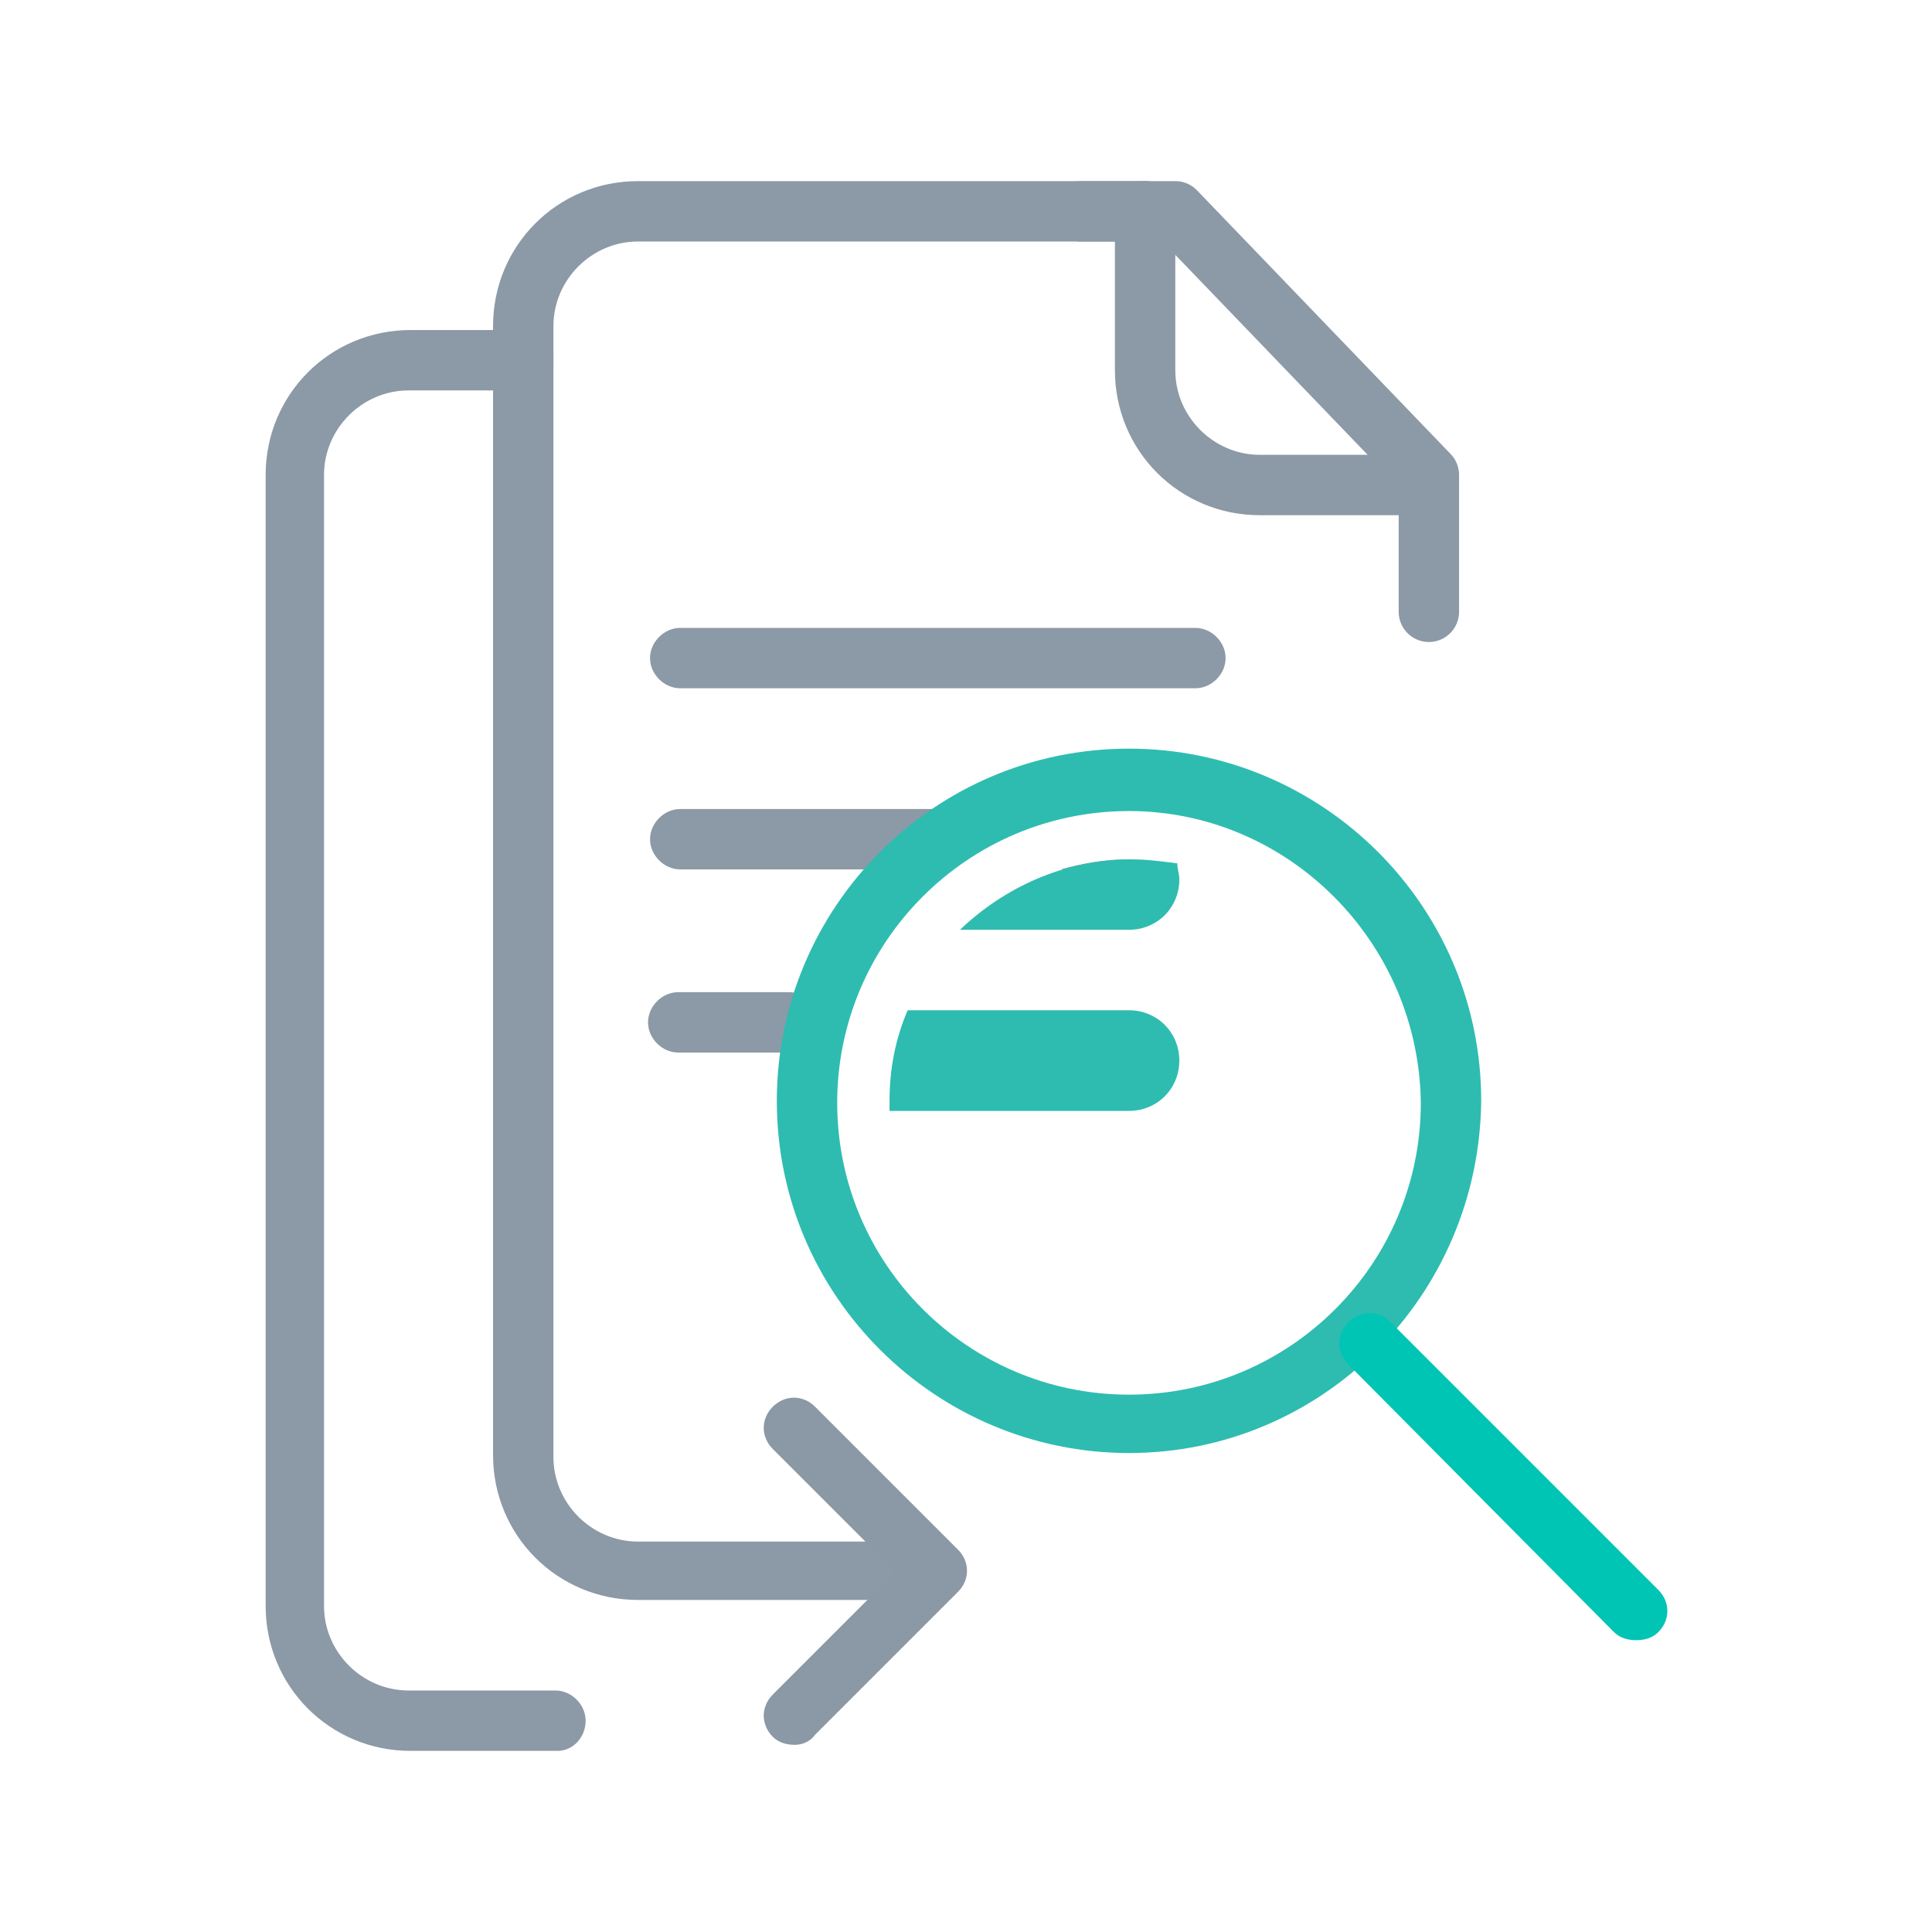 <?xml version="1.0" encoding="utf-8"?>
<!-- Generator: Adobe Illustrator 27.9.0, SVG Export Plug-In . SVG Version: 6.00 Build 0)  -->
<svg version="1.1" id="Layer_1" xmlns="http://www.w3.org/2000/svg" xmlns:xlink="http://www.w3.org/1999/xlink" x="0px" y="0px"
	 viewBox="0 0 96 96" style="enable-background:new 0 0 96 96;" xml:space="preserve">
<style type="text/css">
	.st0{fill:#8C99A6;}
	.st1{fill:#8B98A5;}
	.st2{fill:none;stroke:#8C99A6;stroke-width:3;stroke-linecap:round;stroke-linejoin:round;stroke-miterlimit:10;}
	.st3{fill:#2EBCB0;}
	.st4{fill:#00C4B4;}
</style>
<path class="st0" d="M44.8,79.5H31.7c-4,0-7.2-3.2-7.2-7.2V16.2c0-4,3.2-7.2,7.2-7.2h25.2c0.8,0,1.5,0.7,1.5,1.5S57.8,12,56.9,12
	H31.7c-2.3,0-4.2,1.9-4.2,4.2v56.2c0,2.3,1.9,4.2,4.2,4.2h13.1c0.8,0,1.5,0.7,1.5,1.5S45.6,79.5,44.8,79.5z"/>
<path class="st1" d="M39.5,86.7c-0.4,0-0.8-0.1-1.1-0.4c-0.6-0.6-0.6-1.5,0-2.1l6.1-6.1l-6.1-6.1c-0.6-0.6-0.6-1.5,0-2.1
	s1.5-0.6,2.1,0l7.1,7.1c0.6,0.6,0.6,1.5,0,2.1l-7.1,7.1C40.3,86.5,39.9,86.7,39.5,86.7z"/>
<path class="st0" d="M71,25.6h-8.4c-4,0-7.2-3.2-7.2-7.2v-7.9c0-0.8,0.7-1.5,1.5-1.5s1.5,0.7,1.5,1.5v7.9c0,2.3,1.9,4.2,4.2,4.2H71
	c0.8,0,1.5,0.7,1.5,1.5S71.8,25.6,71,25.6z"/>
<path class="st0" d="M59.4,34.2H33.8c-0.8,0-1.5-0.7-1.5-1.5s0.7-1.5,1.5-1.5h25.6c0.8,0,1.5,0.7,1.5,1.5S60.2,34.2,59.4,34.2z"/>
<polyline class="st2" points="71,30.4 71,23.6 58.4,10.5 53.7,10.5 "/>
<path class="st0" d="M39.4,52.2c0.1-0.9,0.3-1.9,0.6-2.7c-0.2-0.1-0.5-0.2-0.8-0.2h-5.5c-0.8,0-1.5,0.7-1.5,1.5s0.7,1.5,1.5,1.5h5.5
	C39.3,52.2,39.3,52.2,39.4,52.2z"/>
<path class="st0" d="M27.7,87h-7.3c-4,0-7.2-3.2-7.2-7.2V23.6c0-4,3.2-7.2,7.2-7.2H26c0.8,0,1.5,0.7,1.5,1.5s-0.7,1.5-1.5,1.5h-5.7
	c-2.3,0-4.2,1.9-4.2,4.2v56.2c0,2.3,1.9,4.2,4.2,4.2h7.3c0.8,0,1.5,0.7,1.5,1.5S28.5,87,27.7,87z"/>
<g>
	<path class="st3" d="M58.6,52.7c0-1.4-1.1-2.5-2.5-2.5H45.1c-0.6,1.4-0.9,2.9-0.9,4.5c0,0.2,0,0.3,0,0.5h11.9
		C57.5,55.2,58.6,54.1,58.6,52.7z"/>
</g>
<g>
	<path class="st0" d="M47.3,40.2H33.8c-0.8,0-1.5,0.7-1.5,1.5s0.7,1.5,1.5,1.5h9.9C44.8,42.1,46,41,47.3,40.2z"/>
	<path class="st0" d="M55.1,43.2c0.4,0,0.8-0.2,1.1-0.5c0,0,0,0-0.1,0c-1.2,0-2.3,0.2-3.4,0.5H55.1z"/>
</g>
<g>
	<path class="st3" d="M47.7,46.2h8.4c1.4,0,2.5-1.1,2.5-2.5c0-0.3-0.1-0.5-0.1-0.8c-0.8-0.1-1.5-0.2-2.3-0.2
		C52.9,42.7,49.9,44.1,47.7,46.2z"/>
</g>
<g>
	<g>
		<path class="st3" d="M56.1,72.2c-9.6,0-17.5-7.8-17.5-17.5c0-9.6,7.8-17.5,17.5-17.5c9.6,0,17.5,7.8,17.5,17.5
			C73.5,64.4,65.7,72.2,56.1,72.2z M56.1,40.3c-8,0-14.5,6.5-14.5,14.5c0,8,6.5,14.5,14.5,14.5c8,0,14.5-6.5,14.5-14.5
			C70.5,46.8,64,40.3,56.1,40.3z"/>
		<path class="st4" d="M81.3,81.5c-0.4,0-0.8-0.1-1.1-0.4L67,67.8c-0.6-0.6-0.6-1.5,0-2.1s1.5-0.6,2.1,0L82.4,79
			c0.6,0.6,0.6,1.5,0,2.1C82.1,81.4,81.7,81.5,81.3,81.5z"/>
	</g>
</g>
</svg>
